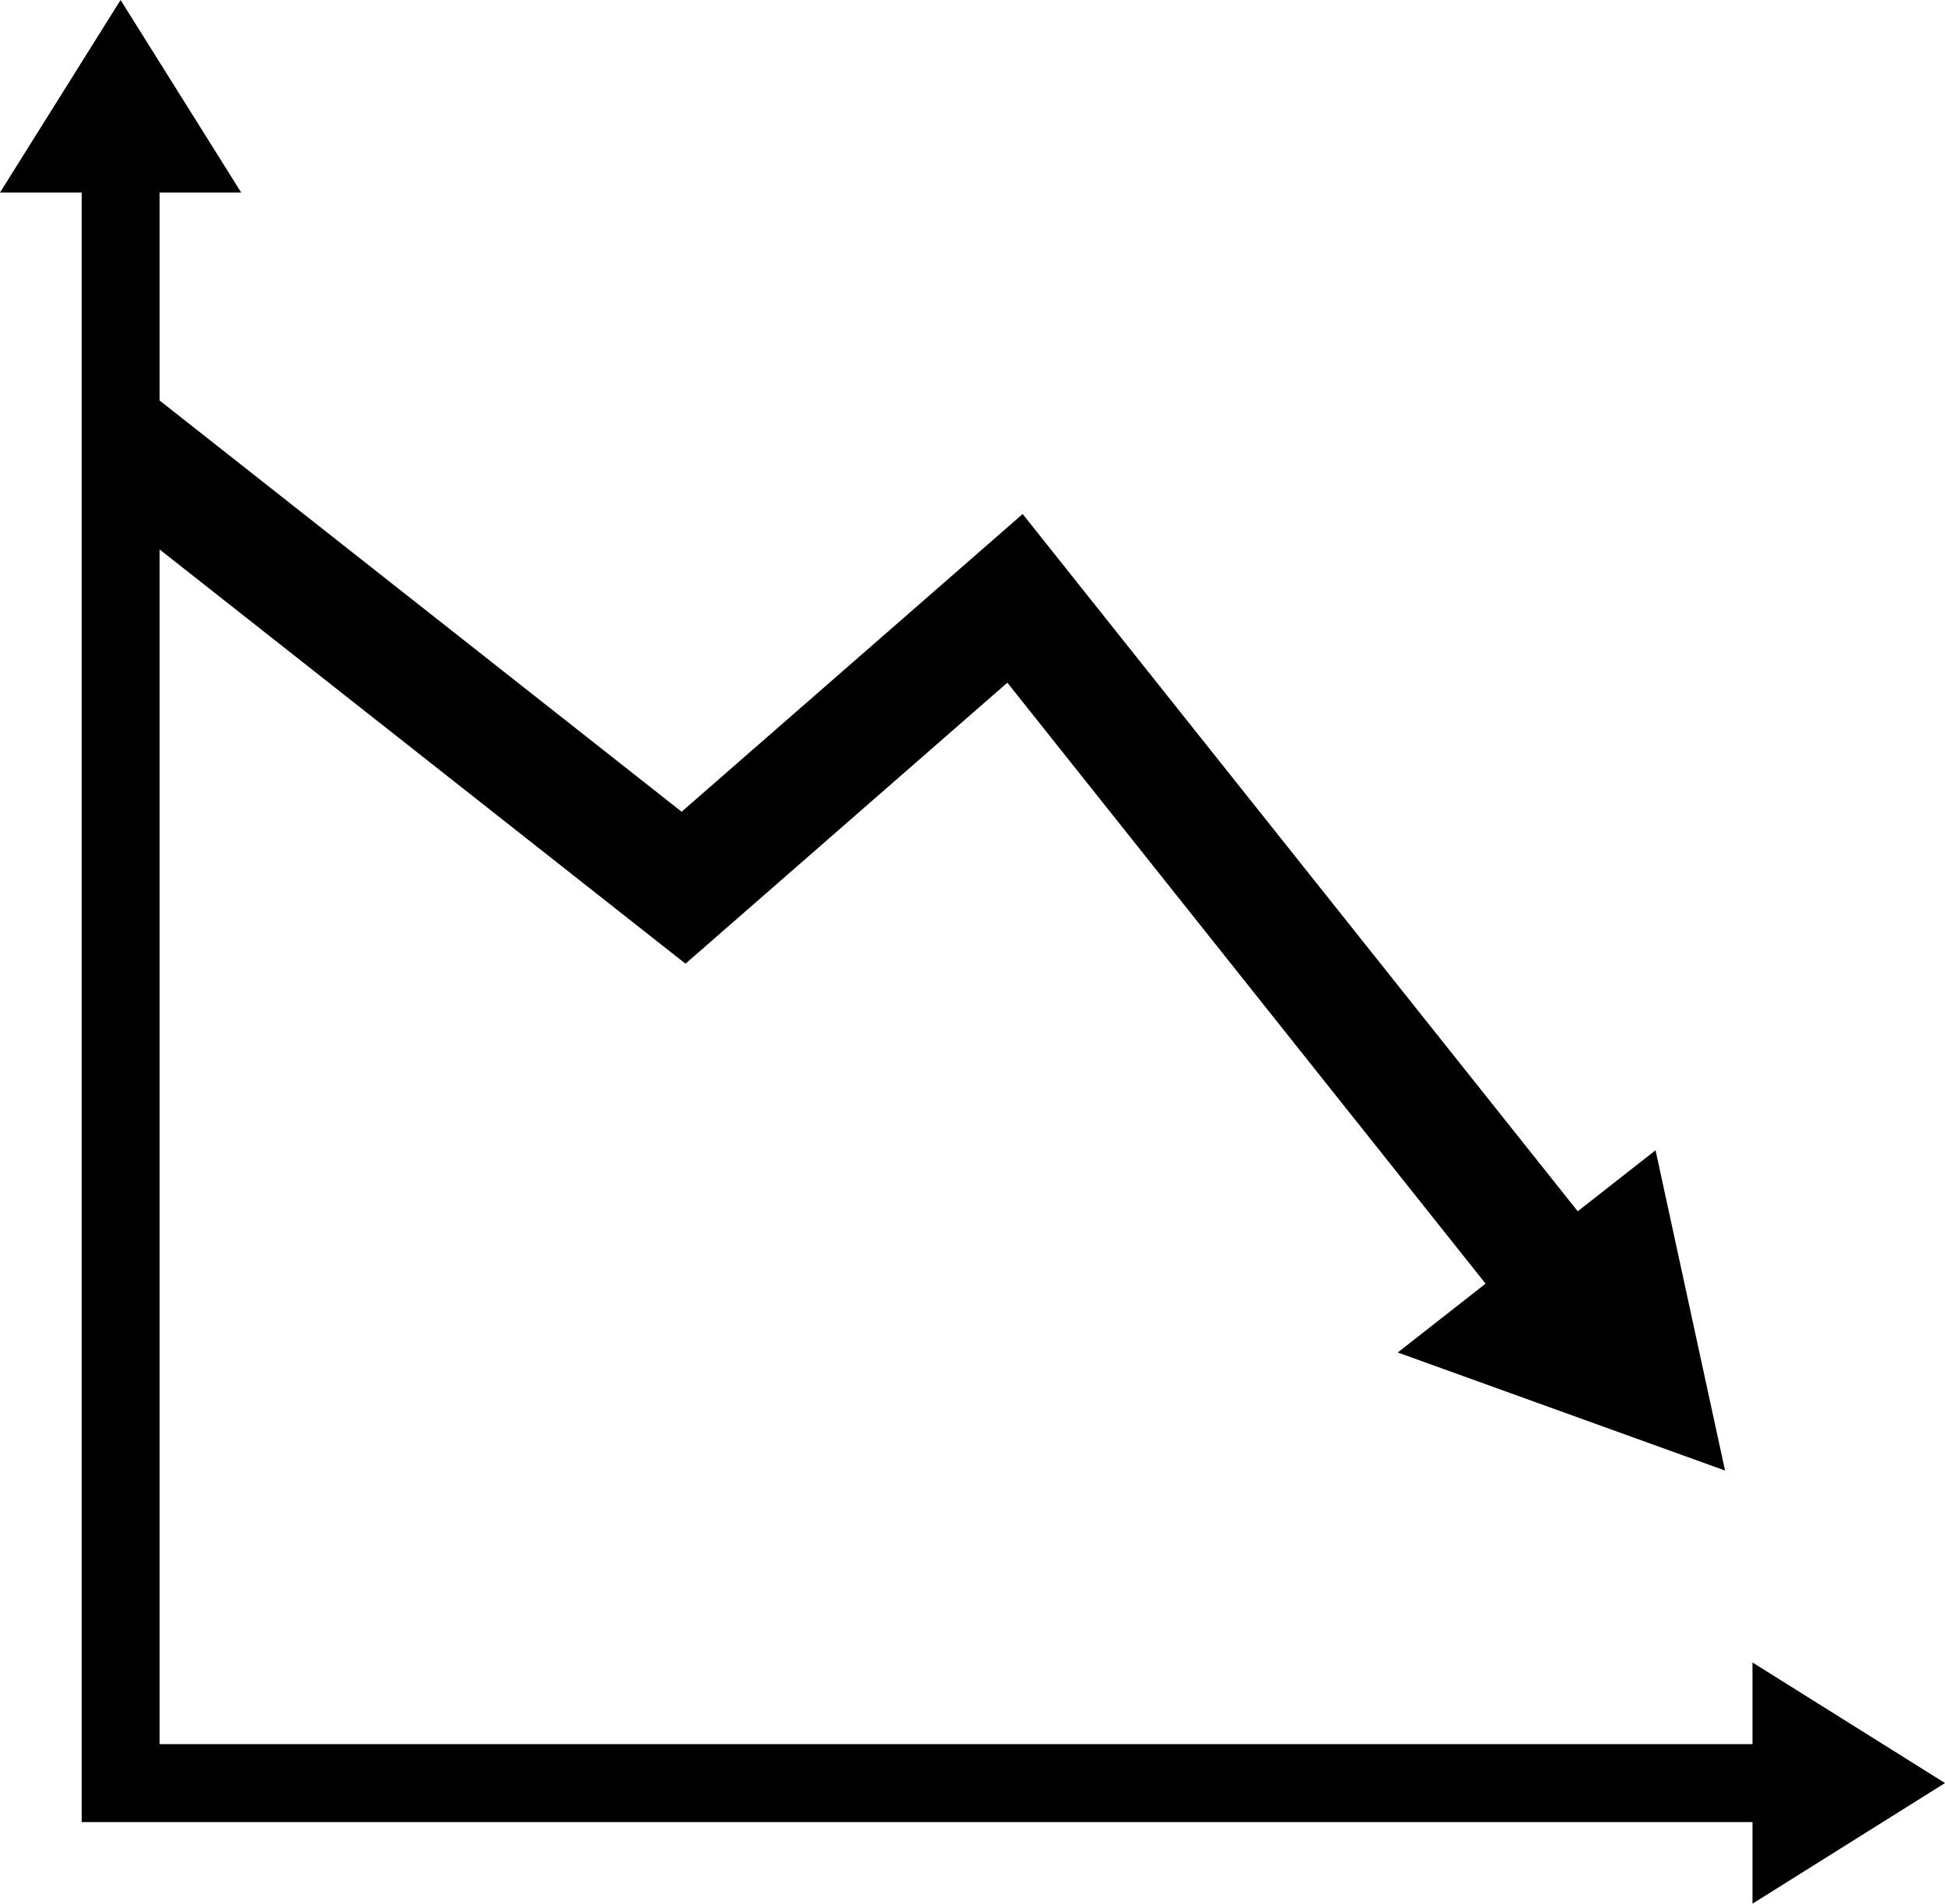 <?xml version="1.0" encoding="iso-8859-1"?>
<!-- Generator: Adobe Illustrator 16.0.0, SVG Export Plug-In . SVG Version: 6.00 Build 0)  -->
<!DOCTYPE svg PUBLIC "-//W3C//DTD SVG 1.1//EN" "http://www.w3.org/Graphics/SVG/1.1/DTD/svg11.dtd">
<svg version="1.1" id="Layer_1" xmlns="http://www.w3.org/2000/svg" xmlns:xlink="http://www.w3.org/1999/xlink" x="0px" y="0px"
	 width="32.167px" height="31.48px" viewBox="0 0 32.167 31.48" style="enable-background:new 0 0 32.167 31.48;"
	 xml:space="preserve">
<polygon points="32.167,29.485 28.983,27.491 28.983,28.841 2.64,28.841 2.64,9.086 11.337,15.936 16.66,11.289 24.569,21.227 
	23.116,22.365 28.529,24.317 27.38,19.021 26.093,20.03 16.913,8.5 11.273,13.423 2.64,6.623 2.64,3.184 3.989,3.184 1.994,0 
	0,3.184 1.351,3.184 1.351,30.131 28.983,30.131 28.983,31.48 "/>
<g>
</g>
<g>
</g>
<g>
</g>
<g>
</g>
<g>
</g>
<g>
</g>
<g>
</g>
<g>
</g>
<g>
</g>
<g>
</g>
<g>
</g>
<g>
</g>
<g>
</g>
<g>
</g>
<g>
</g>
</svg>
